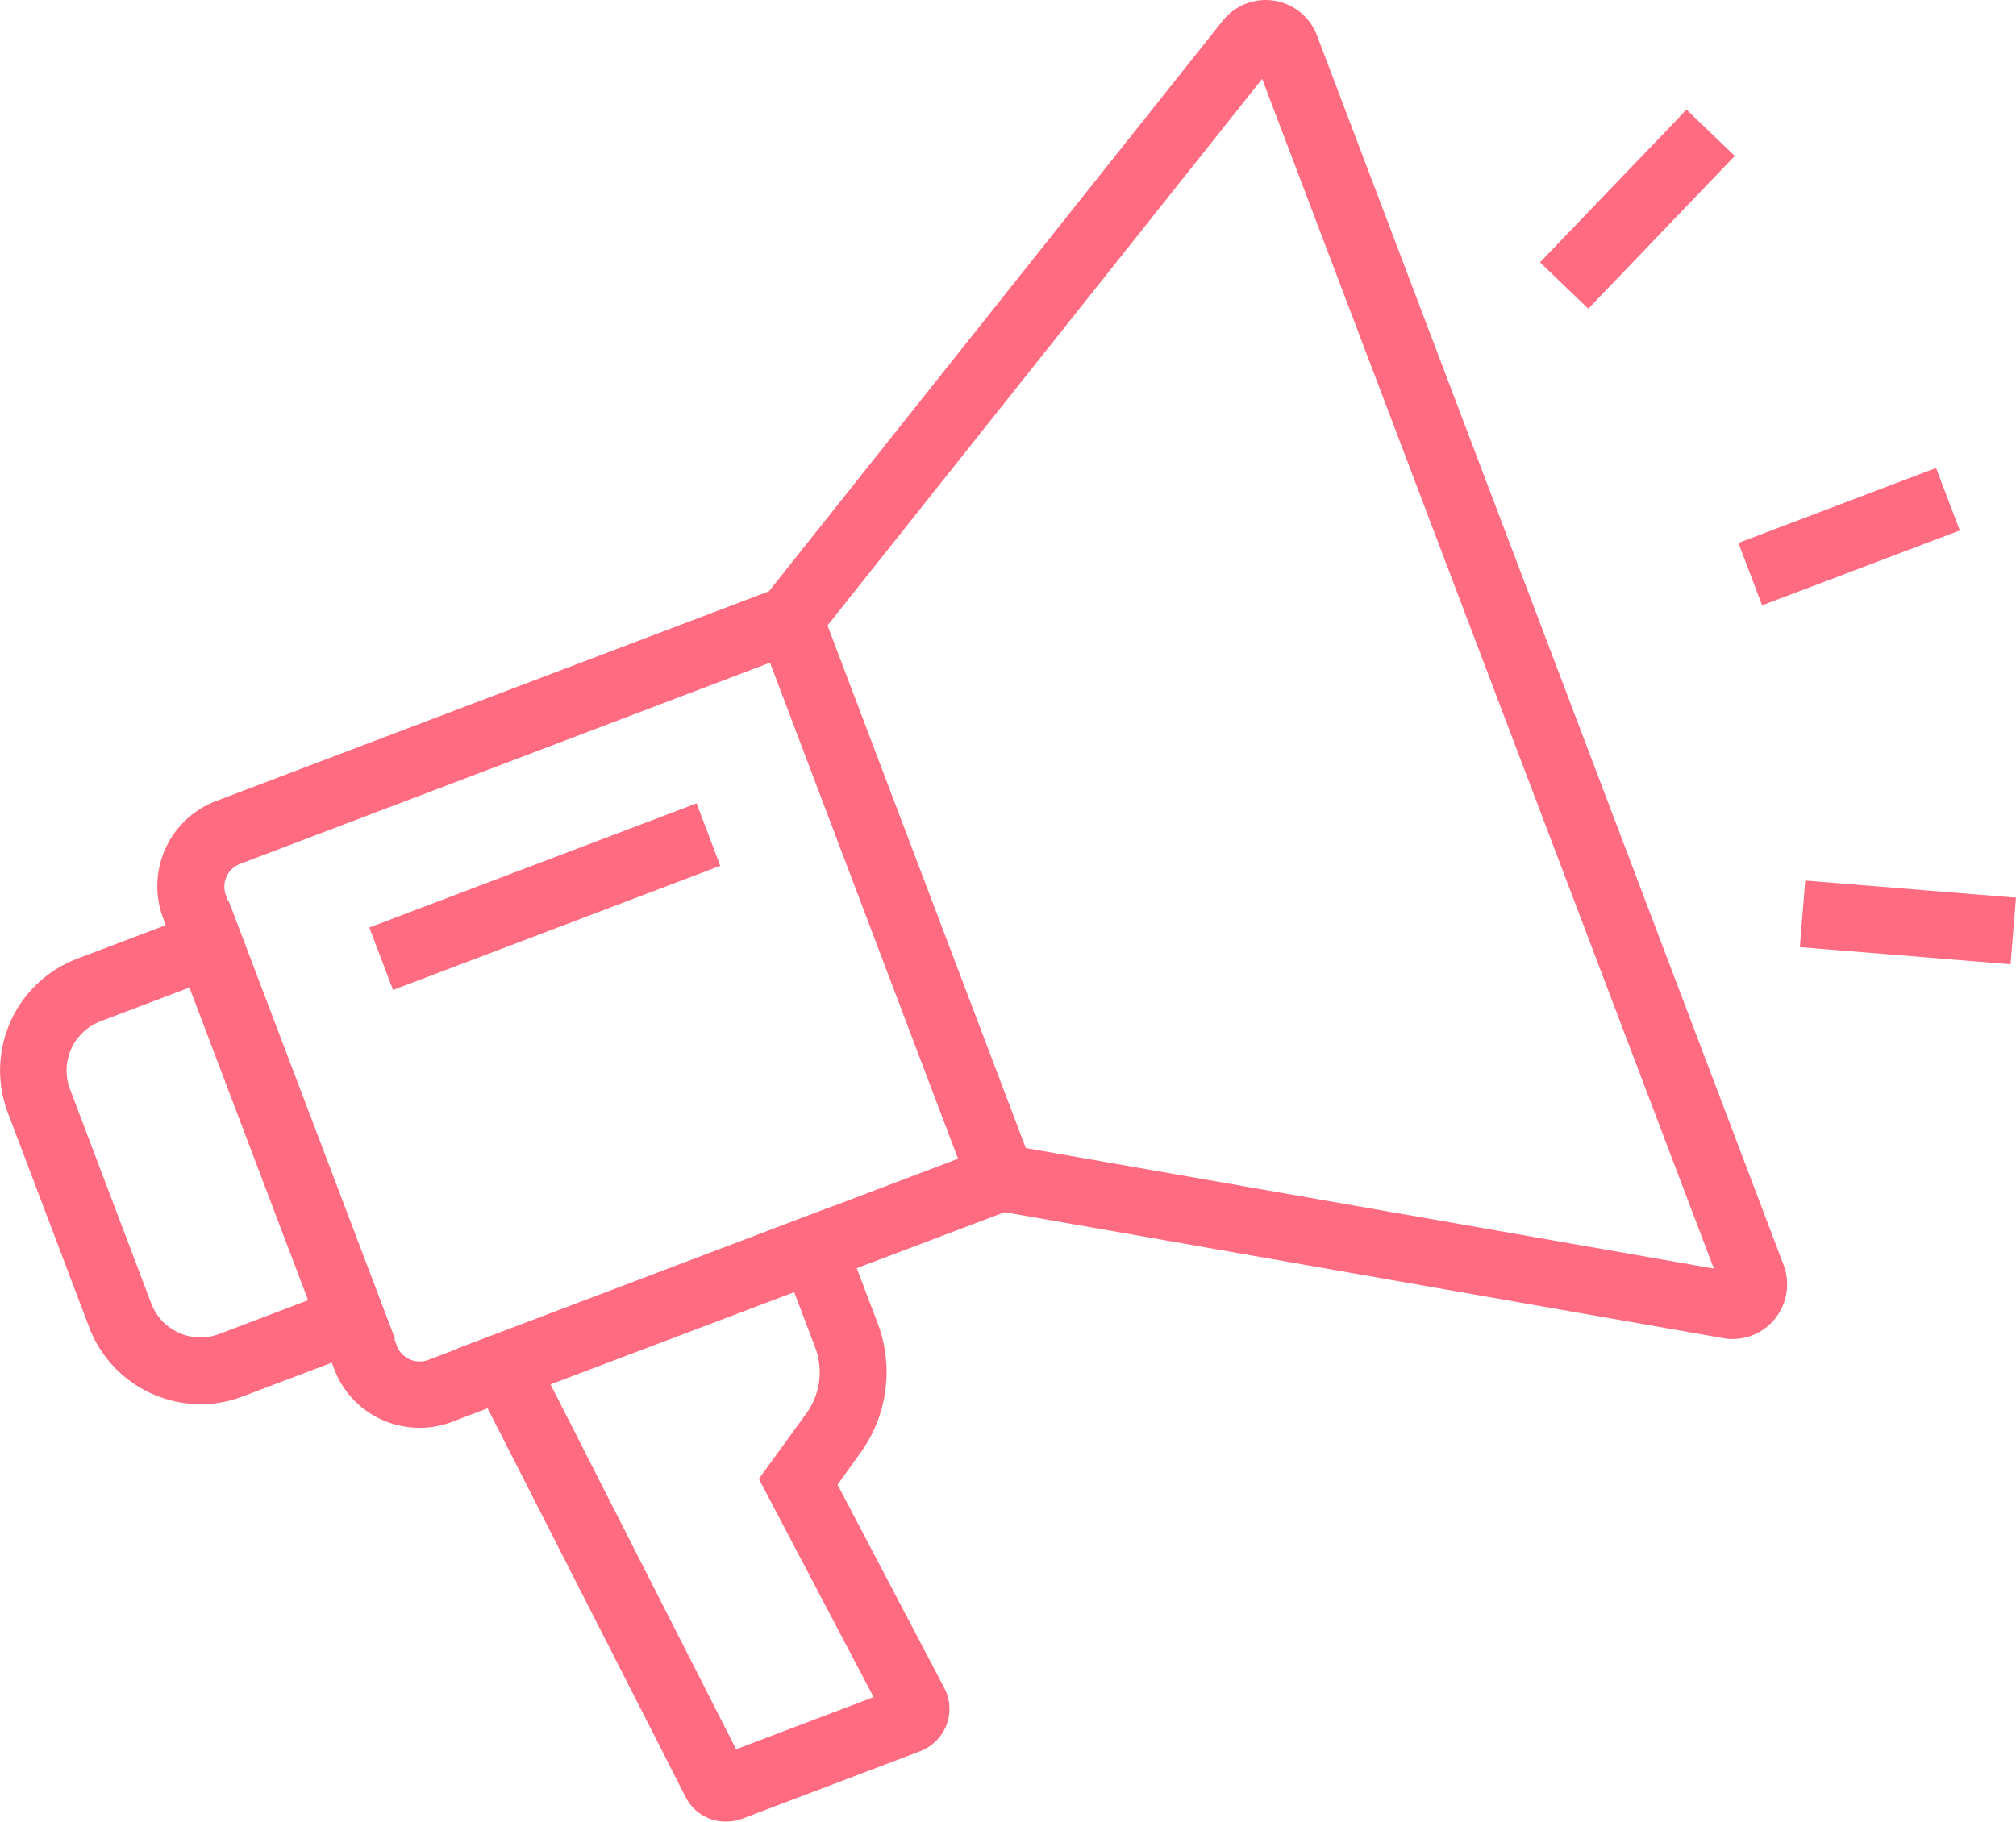 <svg xmlns="http://www.w3.org/2000/svg" width="91.226" height="82.452" viewBox="0 0 91.226 82.452">
  <path id="Path_12323" data-name="Path 12323" d="M31.022,81.333,22.065,63.744l-1.609.611a4.1,4.1,0,0,1-1.472.272,4.16,4.16,0,0,1-1.694-.363,4.111,4.111,0,0,1-2.168-2.3l-.109-.286-4.025,1.526a5.271,5.271,0,0,1-1.906.353A5.406,5.406,0,0,1,4.032,60.07L.352,50.361a5.41,5.41,0,0,1,3.136-6.966L7.5,41.874l-.112-.295a4.124,4.124,0,0,1,2.39-5.323l25.015-9.492L55.33.938a2.483,2.483,0,0,1,4.265.665L80.707,57.247a2.493,2.493,0,0,1-.4,2.46,2.459,2.459,0,0,1-1.905.9,2,2,0,0,1-.424-.04l-32.519-5.7L38.768,57.4l.945,2.485a6.246,6.246,0,0,1-.786,5.887L37.9,67.2l4.829,9.2a2.024,2.024,0,0,1,.1,1.674,2.064,2.064,0,0,1-1.189,1.19l-8.076,3.065a2.234,2.234,0,0,1-.726.121A2.028,2.028,0,0,1,31.022,81.333Zm2.288-2.157,6.221-2.359-5.192-9.88,2.137-2.944a3.179,3.179,0,0,0,.4-3.035l-.938-2.47L26.77,61.958l-1.857.705ZM17.955,60.907a1.106,1.106,0,0,0,1.422.646l1.318-.5-.007-.014L37.7,54.585l0,.009,5.652-2.146L35.018,30.455l-.175-.461L10.868,39.1a1.106,1.106,0,0,0-.646,1.422l.107.281.025-.009,7.521,19.8-.033.013ZM4.546,46.227a2.383,2.383,0,0,0-1.381,3.065L6.845,59A2.384,2.384,0,0,0,9.91,60.383l4.031-1.532L8.572,44.7Zm32.9-17.916,8.973,23.653,31.134,5.454L57.114,3.57ZM16.712,41.981,31.52,36.362l1.073,2.827-14.808,5.62Zm64.733.889.244-3.015,9.536.774-.244,3.015Zm-2.78-18.295,8.945-3.394,1.073,2.828L79.737,27.4Zm-8.977-12.7,6.629-6.913L78.5,7.059l-6.629,6.913Z" fill="#ff6b81"/>
</svg>
